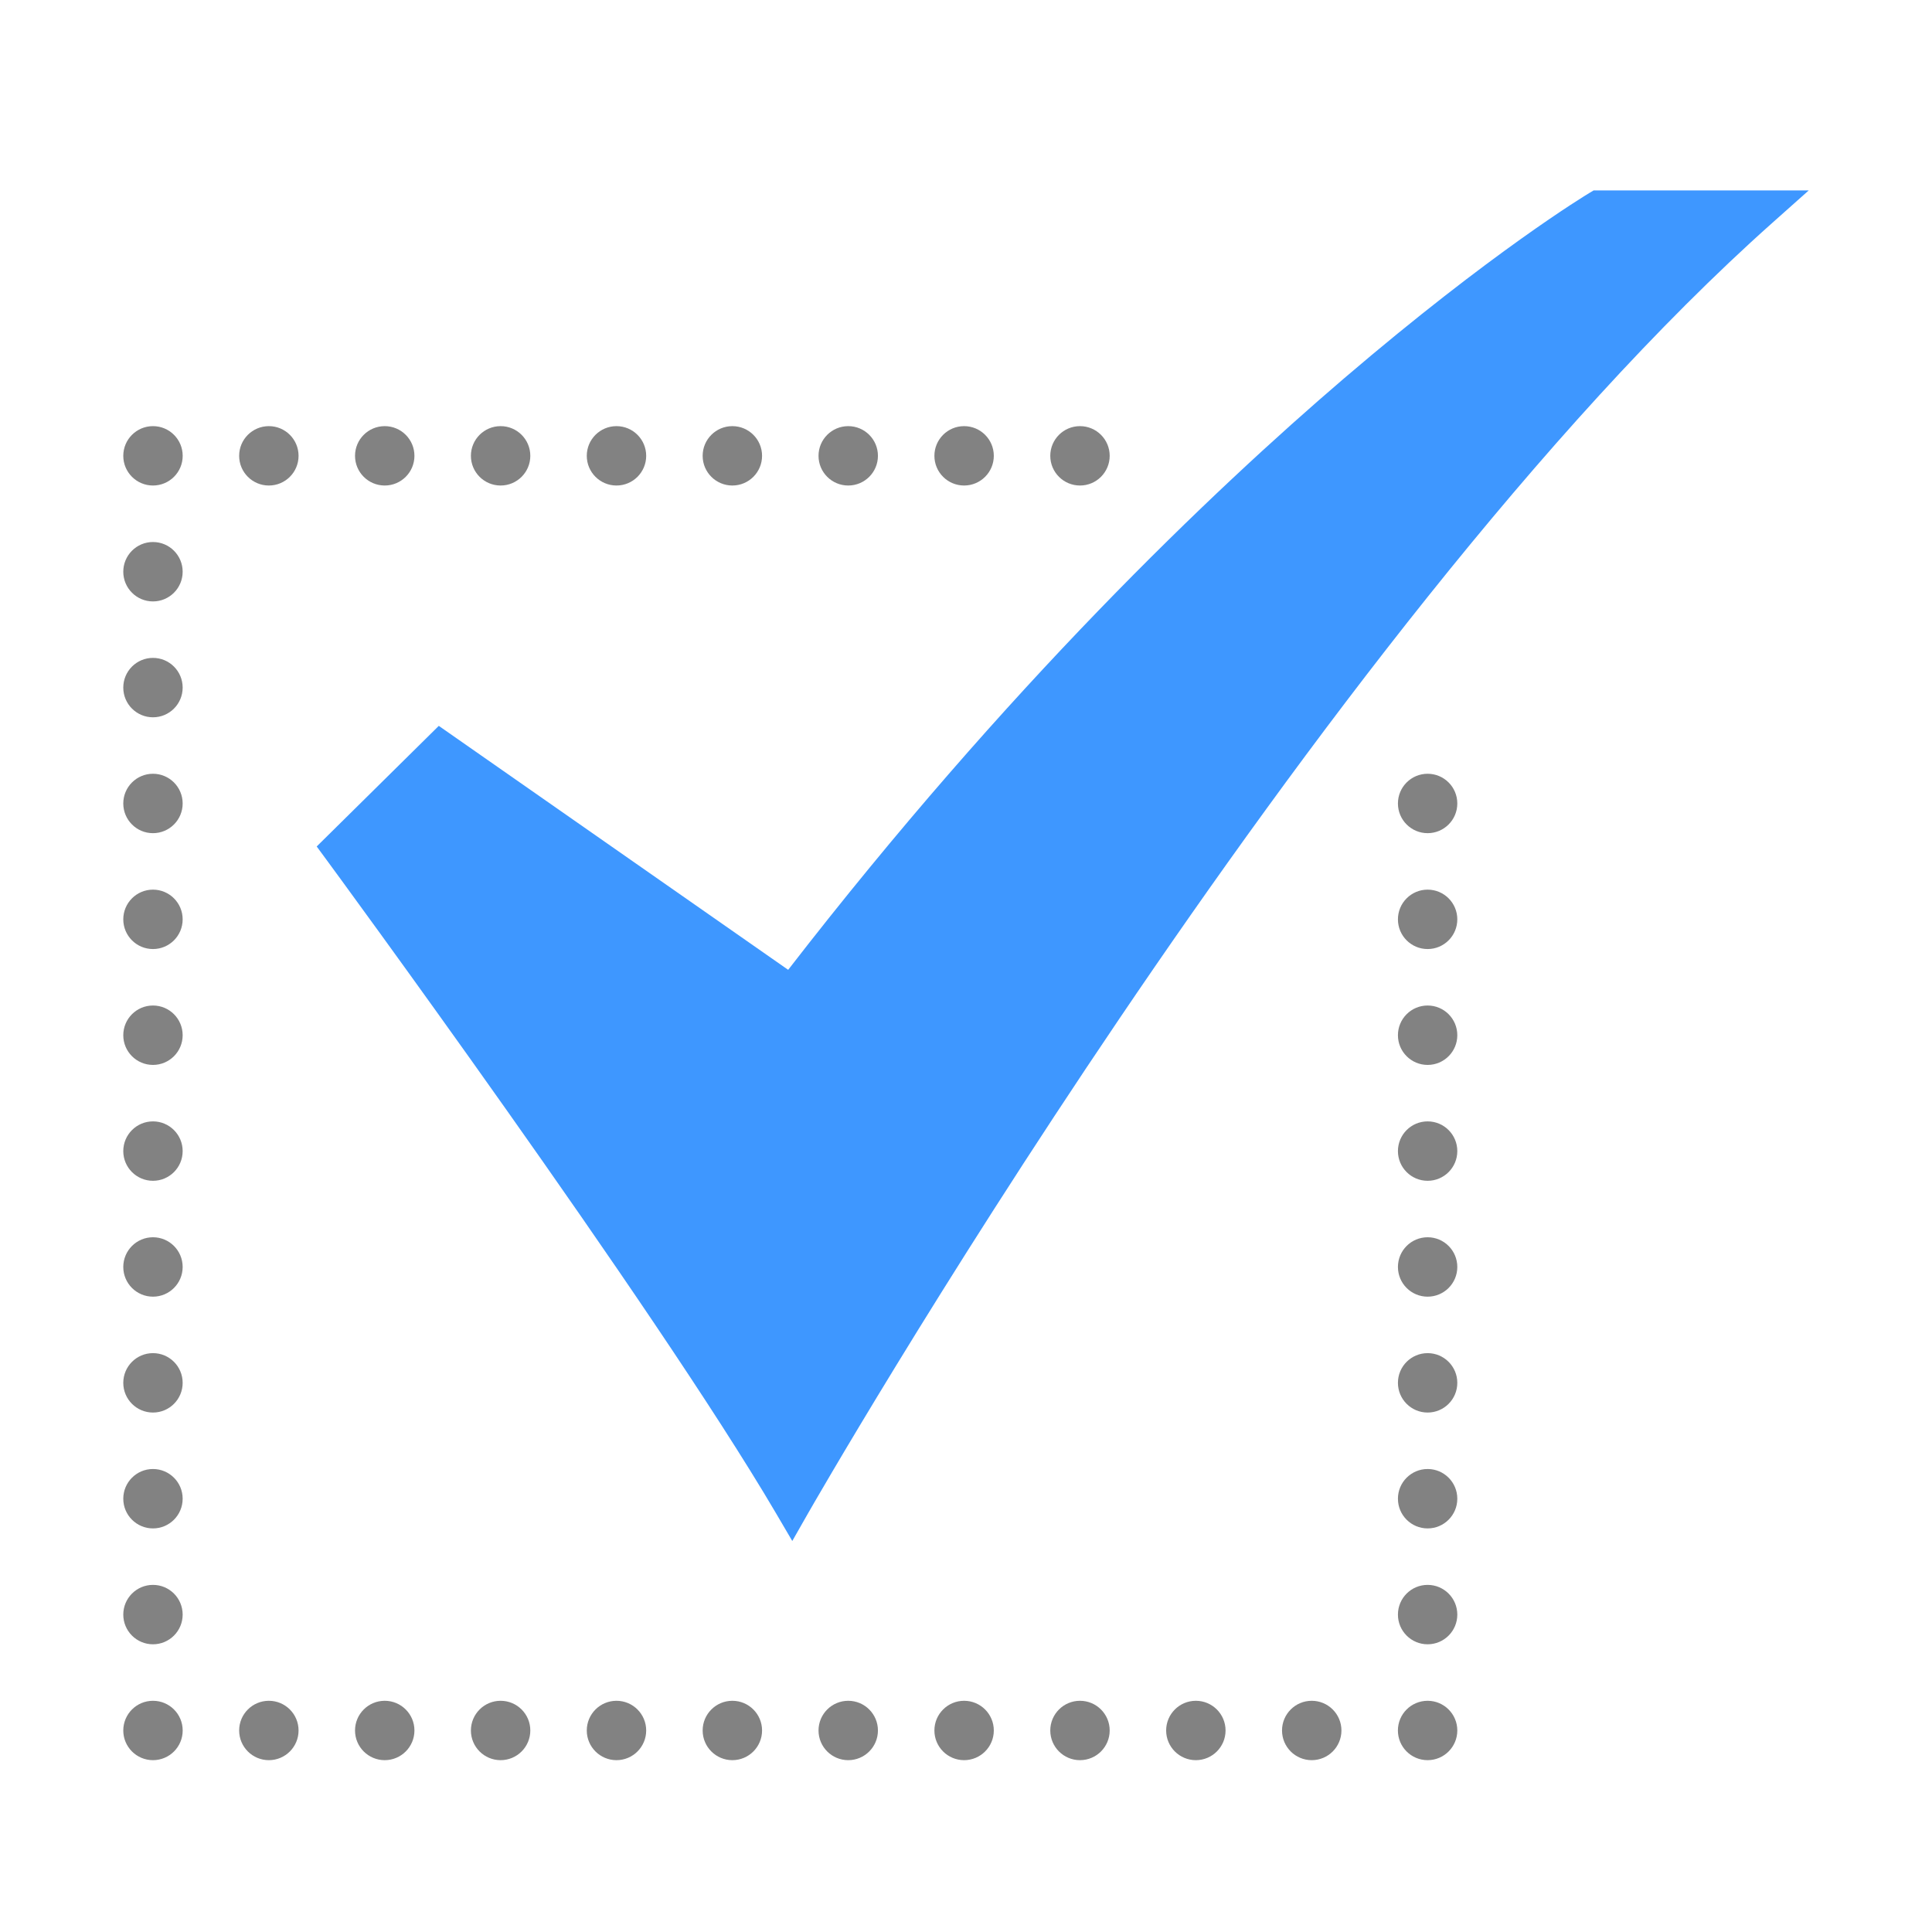 <svg xmlns="http://www.w3.org/2000/svg" xmlns:xlink="http://www.w3.org/1999/xlink" width="512" height="512" x="0" y="0" viewBox="0 0 520 520" style="enable-background:new 0 0 512 512" xml:space="preserve" class=""><g><path fill="#3e97ff" d="m213.245 414.76-4.378-7.457C176.029 351.356 88.681 232.506 87.8 231.312l-2.562-3.482 32.862-32.463 94.036 65.663c58.937-76.169 113.841-128.59 149.758-159.311 39.678-33.94 64.8-49.127 65.845-49.757l1.188-.713h57.9l-9.805 8.733C353.2 170.268 218.867 404.889 217.524 407.246z" data-name="35-Checked" opacity="1" data-original="#009045" class=""></path><g fill="#828282" data-name="13-Cancel"><ellipse cx="41.176" cy="122.687" rx="7.995" ry="7.991" fill="#828282" opacity="1" data-original="#828282" class=""></ellipse><ellipse cx="72.364" cy="122.687" rx="7.995" ry="7.991" fill="#828282" opacity="1" data-original="#828282" class=""></ellipse><ellipse cx="103.551" cy="122.687" rx="7.995" ry="7.991" fill="#828282" opacity="1" data-original="#828282" class=""></ellipse><ellipse cx="134.739" cy="122.687" rx="7.995" ry="7.991" fill="#828282" opacity="1" data-original="#828282" class=""></ellipse><ellipse cx="165.927" cy="122.687" rx="7.995" ry="7.991" fill="#828282" opacity="1" data-original="#828282" class=""></ellipse><ellipse cx="197.115" cy="122.687" rx="7.995" ry="7.991" fill="#828282" opacity="1" data-original="#828282" class=""></ellipse><ellipse cx="228.302" cy="122.687" rx="7.995" ry="7.991" fill="#828282" opacity="1" data-original="#828282" class=""></ellipse><ellipse cx="259.49" cy="122.687" rx="7.995" ry="7.991" fill="#828282" opacity="1" data-original="#828282" class=""></ellipse><ellipse cx="290.678" cy="122.687" rx="7.995" ry="7.991" fill="#828282" opacity="1" data-original="#828282" class=""></ellipse><ellipse cx="41.176" cy="465.76" rx="7.995" ry="7.991" fill="#828282" opacity="1" data-original="#828282" class=""></ellipse><ellipse cx="72.364" cy="465.76" rx="7.995" ry="7.991" fill="#828282" opacity="1" data-original="#828282" class=""></ellipse><ellipse cx="103.551" cy="465.76" rx="7.995" ry="7.991" fill="#828282" opacity="1" data-original="#828282" class=""></ellipse><ellipse cx="134.739" cy="465.76" rx="7.995" ry="7.991" fill="#828282" opacity="1" data-original="#828282" class=""></ellipse><ellipse cx="165.927" cy="465.76" rx="7.995" ry="7.991" fill="#828282" opacity="1" data-original="#828282" class=""></ellipse><ellipse cx="197.115" cy="465.76" rx="7.995" ry="7.991" fill="#828282" opacity="1" data-original="#828282" class=""></ellipse><ellipse cx="228.302" cy="465.76" rx="7.995" ry="7.991" fill="#828282" opacity="1" data-original="#828282" class=""></ellipse><ellipse cx="259.49" cy="465.76" rx="7.995" ry="7.991" fill="#828282" opacity="1" data-original="#828282" class=""></ellipse><ellipse cx="290.678" cy="465.76" rx="7.995" ry="7.991" fill="#828282" opacity="1" data-original="#828282" class=""></ellipse><ellipse cx="321.865" cy="465.76" rx="7.995" ry="7.991" fill="#828282" opacity="1" data-original="#828282" class=""></ellipse><ellipse cx="353.053" cy="465.76" rx="7.995" ry="7.991" fill="#828282" opacity="1" data-original="#828282" class=""></ellipse><ellipse cx="384.241" cy="465.76" rx="7.995" ry="7.991" fill="#828282" opacity="1" data-original="#828282" class=""></ellipse><ellipse cx="41.172" cy="434.568" rx="7.991" ry="7.995" fill="#828282" opacity="1" data-original="#828282" class=""></ellipse><ellipse cx="41.172" cy="403.38" rx="7.991" ry="7.995" fill="#828282" opacity="1" data-original="#828282" class=""></ellipse><ellipse cx="41.172" cy="372.193" rx="7.991" ry="7.995" fill="#828282" opacity="1" data-original="#828282" class=""></ellipse><ellipse cx="41.172" cy="341.005" rx="7.991" ry="7.995" fill="#828282" opacity="1" data-original="#828282" class=""></ellipse><ellipse cx="41.172" cy="309.817" rx="7.991" ry="7.995" fill="#828282" opacity="1" data-original="#828282" class=""></ellipse><ellipse cx="41.172" cy="278.629" rx="7.991" ry="7.995" fill="#828282" opacity="1" data-original="#828282" class=""></ellipse><ellipse cx="41.172" cy="247.442" rx="7.991" ry="7.995" fill="#828282" opacity="1" data-original="#828282" class=""></ellipse><ellipse cx="41.172" cy="216.254" rx="7.991" ry="7.995" fill="#828282" opacity="1" data-original="#828282" class=""></ellipse><ellipse cx="41.172" cy="185.066" rx="7.991" ry="7.995" fill="#828282" opacity="1" data-original="#828282" class=""></ellipse><ellipse cx="41.172" cy="153.879" rx="7.991" ry="7.995" fill="#828282" opacity="1" data-original="#828282" class=""></ellipse><ellipse cx="384.245" cy="434.568" rx="7.991" ry="7.995" fill="#828282" opacity="1" data-original="#828282" class=""></ellipse><ellipse cx="384.245" cy="403.38" rx="7.991" ry="7.995" fill="#828282" opacity="1" data-original="#828282" class=""></ellipse><ellipse cx="384.245" cy="372.193" rx="7.991" ry="7.995" fill="#828282" opacity="1" data-original="#828282" class=""></ellipse><ellipse cx="384.245" cy="341.005" rx="7.991" ry="7.995" fill="#828282" opacity="1" data-original="#828282" class=""></ellipse><ellipse cx="384.245" cy="309.817" rx="7.991" ry="7.995" fill="#828282" opacity="1" data-original="#828282" class=""></ellipse><ellipse cx="384.245" cy="278.629" rx="7.991" ry="7.995" fill="#828282" opacity="1" data-original="#828282" class=""></ellipse><ellipse cx="384.245" cy="247.442" rx="7.991" ry="7.995" fill="#828282" opacity="1" data-original="#828282" class=""></ellipse><ellipse cx="384.245" cy="216.254" rx="7.991" ry="7.995" fill="#828282" opacity="1" data-original="#828282" class=""></ellipse></g></g></svg>